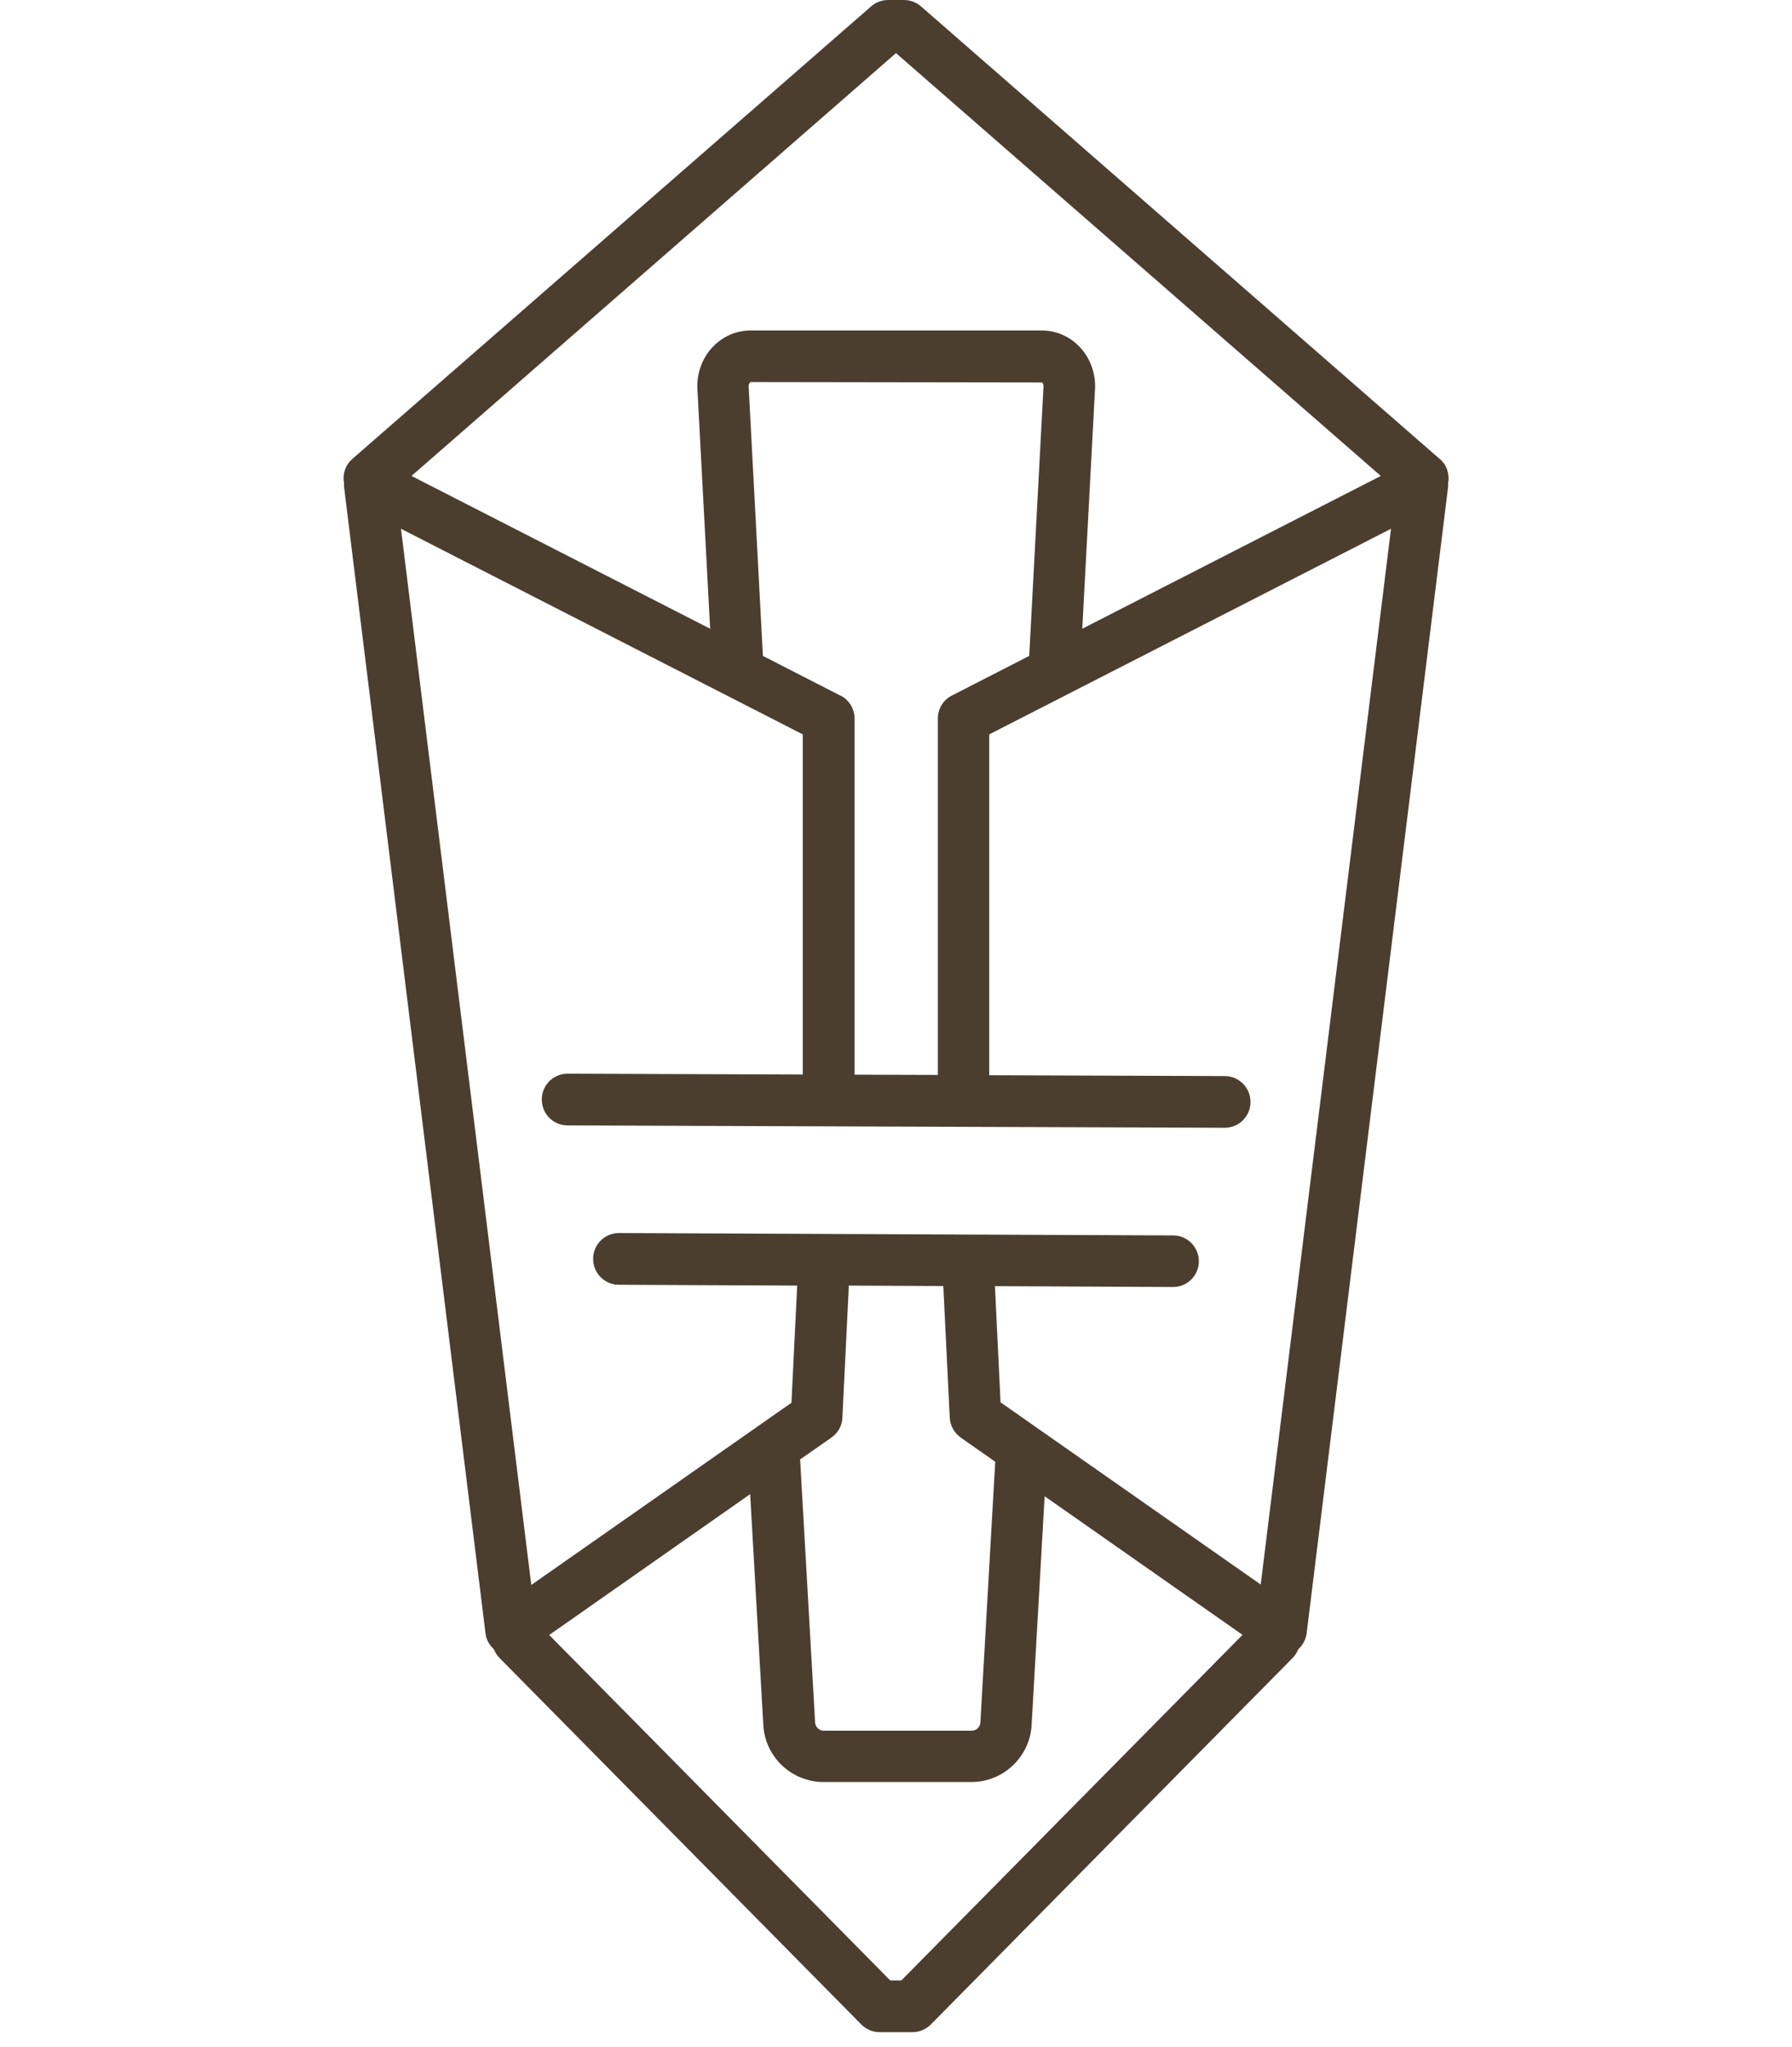 <svg width="120" height="137" viewBox="0 0 120 137" fill="none" xmlns="http://www.w3.org/2000/svg">
<g clip-path="url(#clip0_2119_2396)">
<path d="M96.41 30.717L61.668 0.422C61.349 0.15 60.947 0 60.534 0H59.475C59.063 0 58.651 0.15 58.341 0.422L23.59 30.717C23.113 31.139 22.925 31.758 23.038 32.34C23.038 32.415 23.028 32.499 23.038 32.574L32.512 109.316C32.559 109.729 32.775 110.104 33.075 110.376C33.159 110.582 33.281 110.788 33.45 110.957L57.676 135.484C58.004 135.812 58.444 136 58.904 136H61.106C61.565 136 62.006 135.812 62.334 135.484L86.56 110.957C86.728 110.788 86.85 110.591 86.935 110.376C87.234 110.104 87.441 109.729 87.497 109.316L96.972 32.574C96.981 32.499 96.972 32.415 96.972 32.34C97.084 31.758 96.897 31.13 96.419 30.717H96.41ZM60 3.555L92.464 31.852L72.474 42.076L73.327 26.037C73.383 24.996 73.008 23.964 72.305 23.223C71.63 22.51 70.721 22.116 69.756 22.116H50.272C49.307 22.116 48.398 22.51 47.723 23.223C47.02 23.964 46.645 24.996 46.701 26.037L47.554 42.076L27.555 31.852L60 3.555ZM56.27 46.55L51.087 43.895L50.132 25.849C50.132 25.699 50.188 25.624 50.263 25.568L69.794 25.596C69.794 25.596 69.878 25.699 69.878 25.849L68.922 43.895L63.739 46.55C63.158 46.84 62.802 47.441 62.802 48.088V71.939L57.226 71.921V48.088C57.226 47.441 56.86 46.84 56.289 46.55H56.27ZM60.375 132.539H59.616L36.777 109.419L50.234 99.993L51.115 115.45C51.237 117.588 53.009 119.258 55.145 119.258H65.051C67.188 119.258 68.96 117.579 69.081 115.45L69.953 100.134L83.205 109.41L60.365 132.53L60.375 132.539ZM53.571 97.676L55.68 96.204C56.12 95.894 56.392 95.406 56.411 94.872L56.842 86.036L63.168 86.065L63.599 94.872C63.627 95.406 63.899 95.894 64.33 96.204L66.645 97.826L65.651 115.272C65.632 115.581 65.379 115.825 65.07 115.825H55.164C54.855 115.825 54.602 115.581 54.583 115.272L53.58 97.686L53.571 97.676ZM84.423 106.042L67.001 93.849L66.626 86.074L78.556 86.13C79.503 86.13 80.281 85.361 80.281 84.414C80.281 83.457 79.512 82.679 78.566 82.679L41.444 82.519C40.497 82.519 39.719 83.288 39.719 84.245C39.719 85.202 40.488 85.98 41.434 85.98L53.383 86.036L52.999 93.877L35.577 106.071L26.852 35.388L53.758 49.148V71.911L38.004 71.855C37.058 71.855 36.28 72.624 36.28 73.581C36.28 74.537 37.048 75.316 38.004 75.316L82.014 75.475C82.961 75.475 83.739 74.706 83.739 73.749C83.739 72.793 82.97 72.014 82.014 72.014L66.242 71.958V49.148L93.148 35.388L84.423 106.042Z" fill="#4B3E2F"/>
</g>
<defs>
<clipPath id="clip0_2119_2396">
<rect width="74" height="136" fill="white" transform="translate(23)"/>
</clipPath>
</defs>
</svg>
